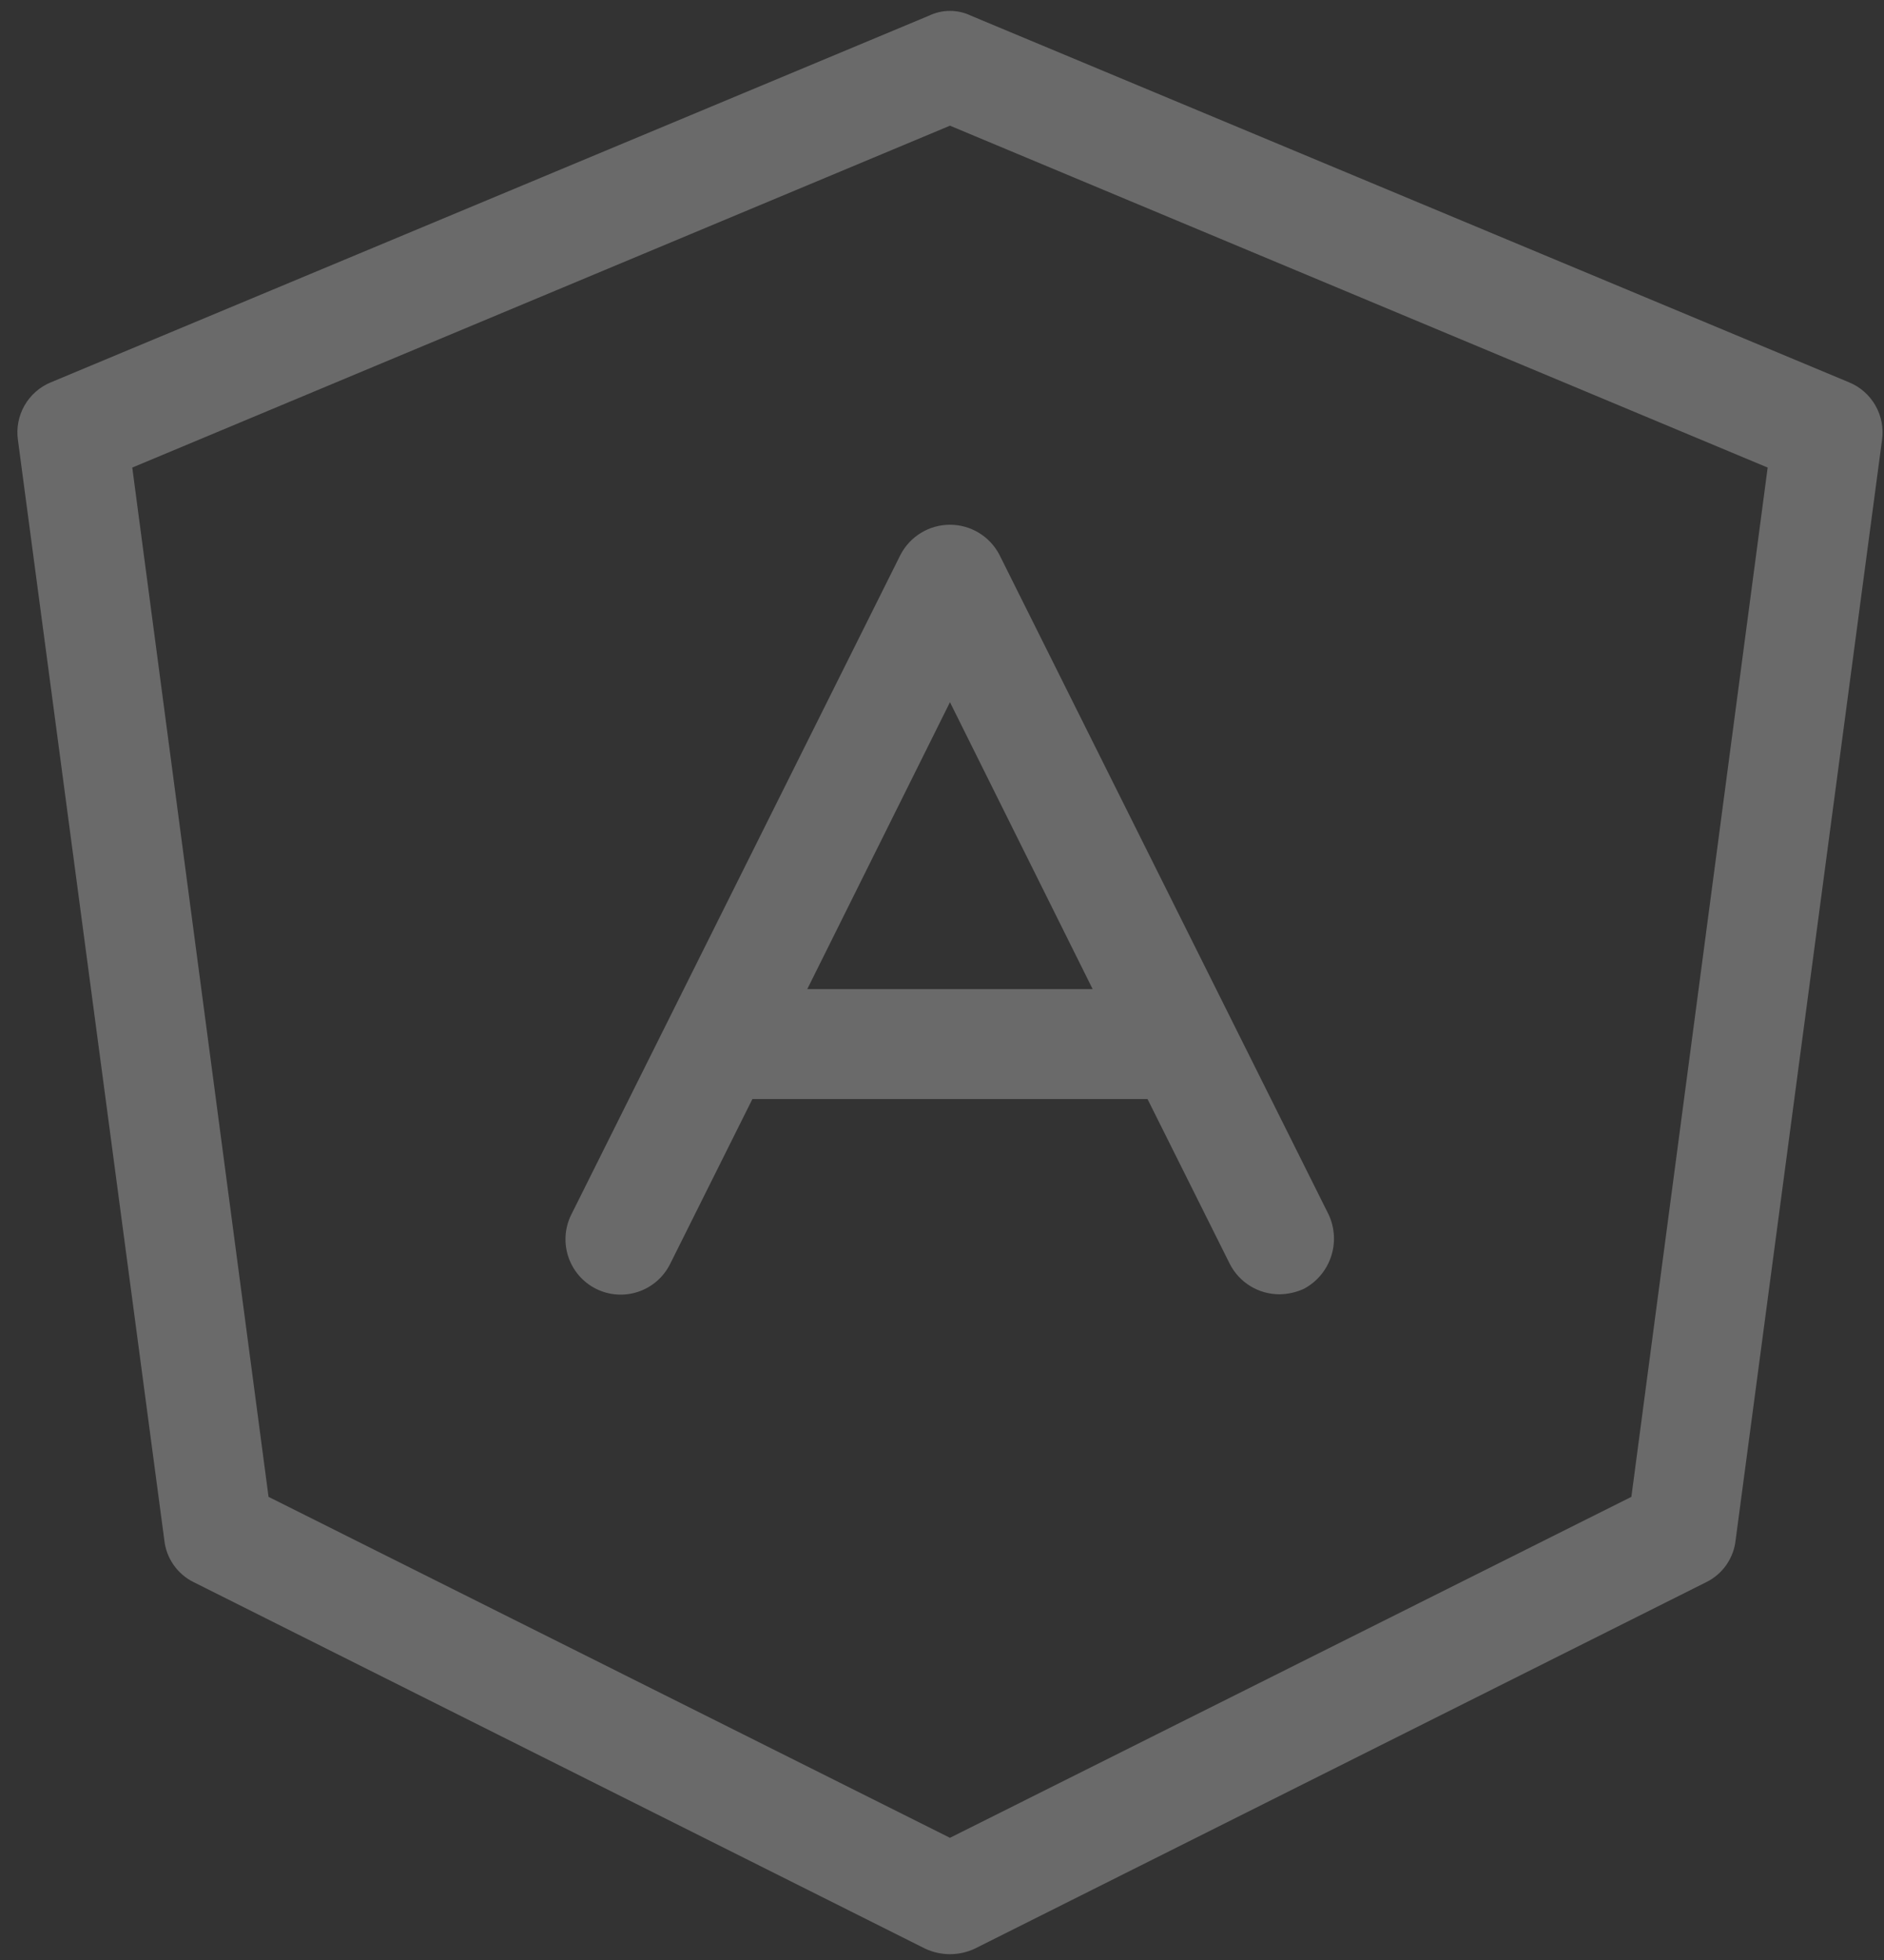 <svg width="100" height="104" viewBox="0 0 100 104" fill="none" xmlns="http://www.w3.org/2000/svg">
<rect x="0" y="0" width="100" height="104" fill="#333333" stroke="none"/>
<path opacity="0.3" d="M98.146 20.287L51.539 0.833C51.191 0.665 50.809 0.578 50.423 0.578C50.036 0.578 49.655 0.665 49.306 0.833L2.7 20.287C2.109 20.529 1.617 20.963 1.3 21.518C0.984 22.073 0.861 22.718 0.952 23.351L8.72 81.71C8.769 82.184 8.937 82.638 9.209 83.029C9.481 83.421 9.847 83.737 10.273 83.948L49.112 103.401C49.523 103.592 49.97 103.691 50.423 103.691C50.876 103.691 51.323 103.592 51.734 103.401L90.572 83.948C90.999 83.737 91.365 83.421 91.637 83.029C91.908 82.638 92.077 82.184 92.126 81.71L99.894 23.351C99.985 22.718 99.862 22.073 99.546 21.518C99.229 20.963 98.736 20.529 98.146 20.287ZM86.591 79.425L50.423 97.516L14.254 79.425L7.021 24.81L50.423 6.669L93.825 24.81L86.591 79.425ZM47.801 29.43L30.324 64.446C29.976 65.142 29.919 65.948 30.165 66.687C30.411 67.426 30.939 68.037 31.635 68.385C32.33 68.733 33.135 68.79 33.872 68.544C34.61 68.298 35.219 67.768 35.567 67.072L39.936 58.318H60.909L65.279 67.072C65.527 67.554 65.903 67.959 66.365 68.242C66.828 68.525 67.359 68.675 67.9 68.677C68.353 68.673 68.8 68.574 69.211 68.385C69.892 68.022 70.407 67.41 70.651 66.677C70.895 65.944 70.849 65.145 70.522 64.446L53.044 29.43C52.793 28.951 52.416 28.55 51.954 28.27C51.492 27.991 50.963 27.843 50.423 27.843C49.883 27.843 49.353 27.991 48.891 28.27C48.429 28.55 48.052 28.951 47.801 29.43ZM57.996 52.482H42.849L50.423 37.26L57.996 52.482Z" fill="#EBEBEB"/>
</svg>
